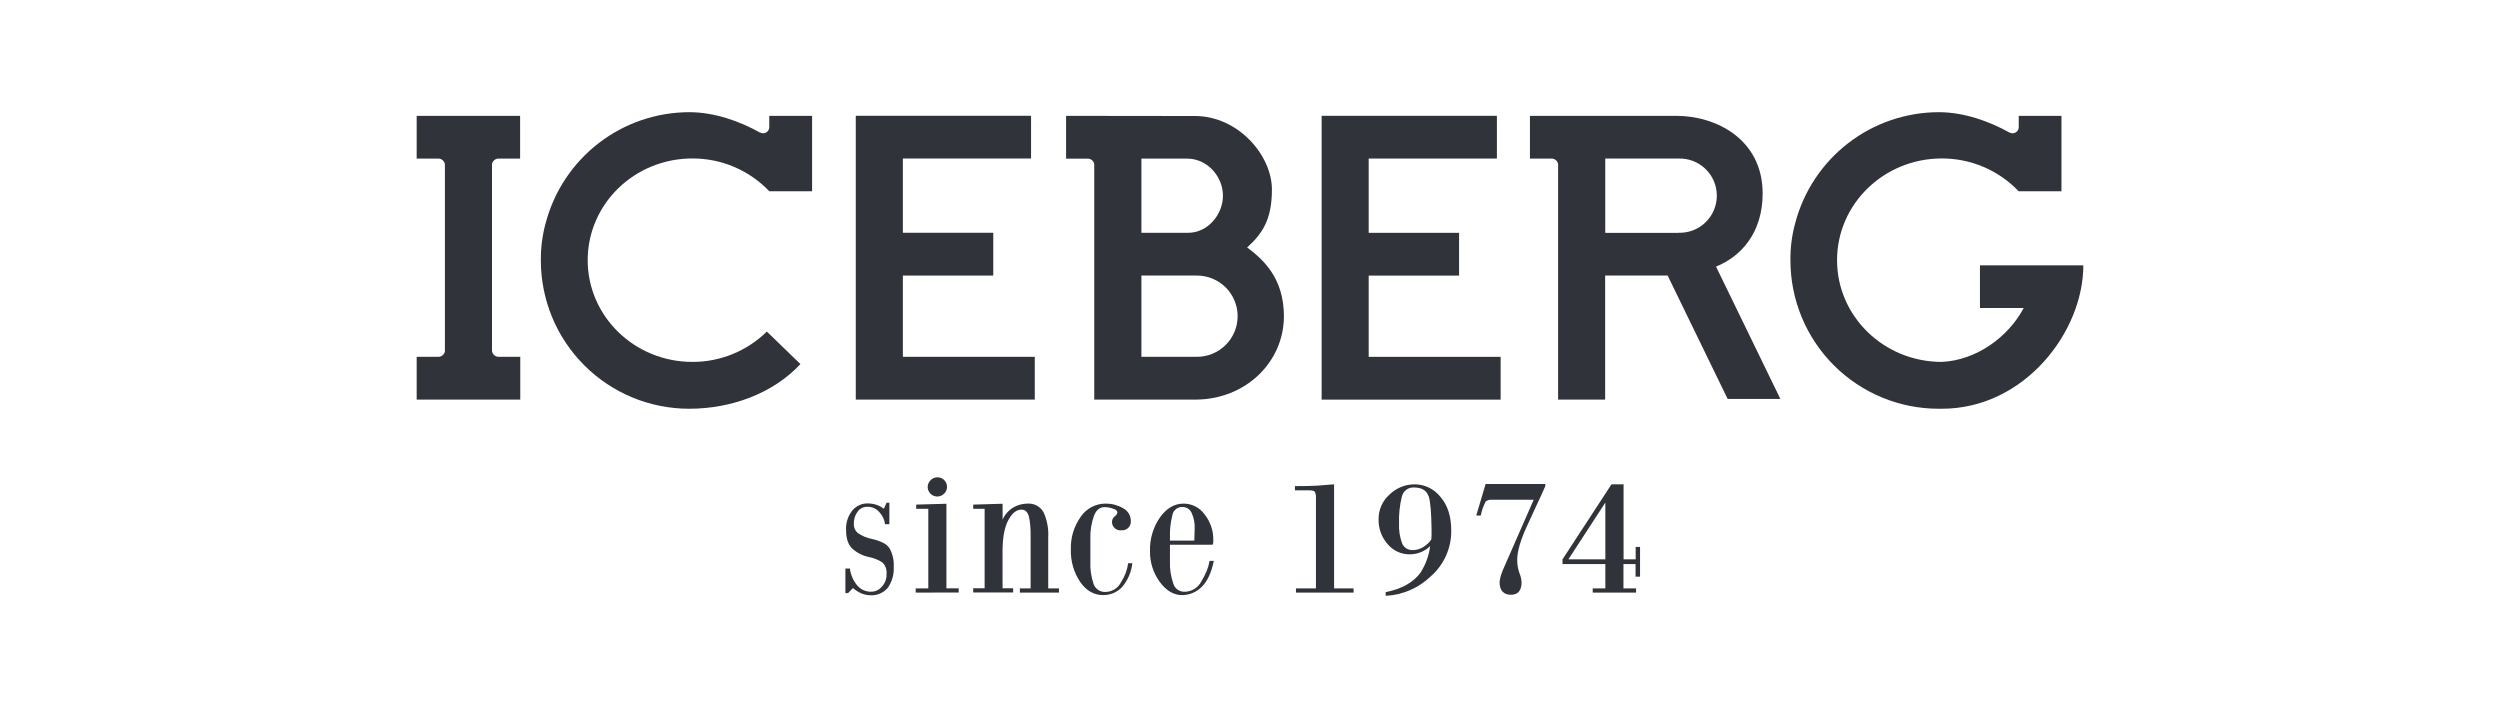 <svg width="156" height="45" viewBox="0 0 156 45" fill="none" xmlns="http://www.w3.org/2000/svg">
<path d="M55.394 36.685C55.261 36.84 55.095 36.962 54.907 37.041C54.72 37.121 54.517 37.156 54.313 37.144C54.12 37.141 53.928 37.102 53.749 37.029C53.559 36.943 53.381 36.831 53.224 36.694L52.921 37.008H52.753V35.478H53.035C53.081 35.858 53.234 36.218 53.476 36.515C53.583 36.645 53.717 36.749 53.87 36.82C54.022 36.891 54.189 36.926 54.357 36.923C54.485 36.923 54.611 36.895 54.727 36.841C54.842 36.786 54.945 36.707 55.027 36.609C55.126 36.504 55.202 36.38 55.253 36.245C55.303 36.11 55.326 35.966 55.32 35.822C55.334 35.691 55.319 35.558 55.275 35.433C55.231 35.308 55.161 35.194 55.068 35.1C54.802 34.926 54.503 34.808 54.189 34.753C53.832 34.675 53.501 34.51 53.224 34.272C52.937 34.028 52.795 33.629 52.795 33.079C52.77 32.644 52.904 32.216 53.171 31.872C53.287 31.726 53.435 31.608 53.605 31.529C53.774 31.449 53.959 31.41 54.146 31.413C54.339 31.413 54.53 31.445 54.712 31.507C54.871 31.564 55.019 31.645 55.153 31.748L55.32 31.372H55.497V32.712H55.226C55.195 32.438 55.078 32.182 54.891 31.98C54.801 31.869 54.688 31.779 54.559 31.717C54.43 31.655 54.289 31.623 54.146 31.622C54.021 31.616 53.898 31.641 53.786 31.696C53.674 31.751 53.579 31.834 53.508 31.936C53.351 32.152 53.27 32.415 53.279 32.682C53.272 32.787 53.289 32.892 53.329 32.99C53.369 33.088 53.43 33.175 53.508 33.246C53.782 33.441 54.095 33.573 54.426 33.634C54.655 33.686 54.878 33.763 55.091 33.863C55.251 33.938 55.39 34.051 55.495 34.194C55.699 34.55 55.794 34.958 55.768 35.368C55.796 35.837 55.664 36.301 55.394 36.685Z" fill="#30333A"/>
<path d="M57.139 36.979V36.717H57.926V31.751H57.171V31.487L59.057 31.434V36.71H59.823V36.972L57.139 36.979ZM58.91 30.805C58.827 30.889 58.722 30.946 58.607 30.97C58.492 30.993 58.373 30.983 58.264 30.94C58.156 30.896 58.062 30.822 57.995 30.726C57.927 30.63 57.89 30.516 57.887 30.399C57.886 30.319 57.901 30.239 57.932 30.165C57.962 30.091 58.008 30.024 58.066 29.968C58.121 29.91 58.187 29.864 58.26 29.832C58.334 29.8 58.412 29.783 58.492 29.783C58.572 29.782 58.651 29.797 58.725 29.828C58.799 29.858 58.866 29.903 58.922 29.96C58.979 30.017 59.023 30.085 59.052 30.159C59.082 30.233 59.096 30.313 59.094 30.393C59.092 30.473 59.075 30.551 59.042 30.624C59.009 30.697 58.962 30.762 58.903 30.817L58.91 30.805Z" fill="#30333A"/>
<path d="M63.64 36.978V36.717H64.31V33.489C64.31 33.216 64.31 32.975 64.285 32.767C64.271 32.59 64.245 32.414 64.205 32.241C64.129 31.948 63.975 31.801 63.734 31.801C63.428 31.801 63.159 32.014 62.927 32.441C62.694 32.868 62.572 33.479 62.56 34.276V36.708H63.22V36.969H60.727V36.708H61.44V31.75H60.727V31.487L62.562 31.434V32.429C62.703 32.104 62.944 31.832 63.25 31.654C63.515 31.504 63.815 31.425 64.12 31.425C64.319 31.411 64.518 31.454 64.695 31.548C64.871 31.643 65.017 31.785 65.115 31.959C65.34 32.451 65.441 32.991 65.409 33.531V36.717H66.079V36.978H63.64Z" fill="#30333A"/>
<path d="M70.008 36.643C69.855 36.802 69.671 36.928 69.468 37.012C69.264 37.096 69.045 37.138 68.825 37.134C68.259 37.134 67.784 36.859 67.4 36.308C67.001 35.711 66.799 35.003 66.822 34.285C66.798 33.554 67.015 32.836 67.441 32.241C67.614 31.987 67.847 31.779 68.119 31.637C68.391 31.495 68.694 31.422 69.001 31.424C69.376 31.422 69.746 31.519 70.07 31.707C70.222 31.782 70.348 31.9 70.436 32.045C70.523 32.19 70.567 32.356 70.564 32.526C70.568 32.603 70.555 32.68 70.526 32.752C70.498 32.823 70.454 32.888 70.399 32.942C70.343 32.995 70.277 33.036 70.204 33.062C70.131 33.087 70.053 33.097 69.976 33.09C69.905 33.099 69.832 33.093 69.763 33.073C69.694 33.053 69.63 33.019 69.574 32.972C69.519 32.926 69.474 32.868 69.442 32.804C69.41 32.739 69.392 32.669 69.389 32.597C69.385 32.525 69.397 32.453 69.427 32.387C69.457 32.322 69.502 32.264 69.559 32.22C69.603 32.193 69.641 32.156 69.67 32.112C69.699 32.069 69.718 32.02 69.726 31.968C69.706 31.858 69.609 31.778 69.442 31.739C69.278 31.677 69.105 31.645 68.93 31.645C68.627 31.645 68.409 31.819 68.27 32.17C68.103 32.626 68.025 33.109 68.04 33.594V35.01C68.016 35.496 68.084 35.983 68.24 36.444C68.295 36.596 68.398 36.727 68.534 36.816C68.67 36.905 68.831 36.947 68.992 36.937C69.195 36.933 69.392 36.873 69.562 36.764C69.733 36.656 69.869 36.502 69.958 36.32C70.189 35.965 70.34 35.564 70.398 35.145H70.66C70.598 35.699 70.371 36.221 70.008 36.643Z" fill="#30333A"/>
<path d="M74.996 36.612C74.835 36.776 74.643 36.908 74.43 36.998C74.218 37.087 73.99 37.134 73.759 37.135C73.236 37.135 72.771 36.859 72.367 36.309C71.959 35.749 71.746 35.072 71.759 34.38C71.739 33.637 71.955 32.907 72.376 32.294C72.789 31.713 73.285 31.423 73.865 31.425C74.119 31.426 74.369 31.487 74.595 31.604C74.821 31.72 75.015 31.888 75.163 32.095C75.532 32.554 75.726 33.13 75.709 33.719C75.709 33.762 75.709 33.799 75.709 33.829C75.706 33.859 75.7 33.889 75.693 33.918C75.695 33.928 75.693 33.938 75.69 33.948C75.687 33.957 75.681 33.966 75.674 33.973C75.667 33.98 75.659 33.985 75.649 33.988C75.64 33.992 75.63 33.993 75.62 33.992H73.005V34.999C72.985 35.483 73.057 35.966 73.216 36.423C73.263 36.574 73.358 36.704 73.486 36.795C73.615 36.886 73.77 36.932 73.927 36.926C74.143 36.922 74.354 36.86 74.537 36.746C74.72 36.631 74.868 36.469 74.966 36.277C75.092 36.07 75.202 35.855 75.296 35.632C75.38 35.428 75.441 35.216 75.478 34.999H75.742C75.595 35.724 75.347 36.263 74.996 36.612ZM74.358 32.005C74.311 31.895 74.231 31.801 74.131 31.736C74.03 31.671 73.912 31.636 73.792 31.638C73.646 31.628 73.502 31.671 73.386 31.76C73.271 31.849 73.191 31.977 73.163 32.12C73.041 32.585 72.988 33.066 73.005 33.547V33.735H74.526L74.546 33.012C74.567 32.666 74.502 32.32 74.358 32.005Z" fill="#30333A"/>
<path d="M80.868 36.979V36.717H82.114V31.058C82.128 30.928 82.102 30.797 82.04 30.682C81.992 30.624 81.88 30.597 81.706 30.597H80.804V30.335C81.427 30.335 81.894 30.324 82.208 30.303L83.247 30.221V36.717H84.463V36.979H80.868Z" fill="#30333A"/>
<path d="M89.316 35.93C88.552 36.682 87.537 37.127 86.466 37.178V36.949C87.477 36.747 88.204 36.339 88.646 35.724C88.962 35.226 89.166 34.664 89.242 34.079C89.117 34.199 88.976 34.3 88.822 34.382C88.558 34.521 88.263 34.593 87.964 34.591C87.702 34.593 87.442 34.537 87.204 34.427C86.966 34.317 86.756 34.155 86.588 33.953C86.211 33.526 86.01 32.972 86.024 32.402C86.02 32.114 86.078 31.828 86.193 31.564C86.308 31.3 86.479 31.064 86.694 30.872C86.903 30.664 87.151 30.499 87.425 30.388C87.698 30.276 87.99 30.22 88.285 30.223C88.59 30.224 88.889 30.294 89.163 30.426C89.437 30.558 89.678 30.75 89.868 30.987C90.327 31.503 90.557 32.209 90.557 33.104C90.564 33.636 90.457 34.164 90.242 34.652C90.028 35.139 89.712 35.575 89.316 35.93ZM89.137 30.952C89.013 30.597 88.708 30.418 88.219 30.418C88.051 30.411 87.886 30.463 87.751 30.564C87.617 30.665 87.521 30.81 87.48 30.973C87.341 31.527 87.28 32.099 87.301 32.67C87.281 33.088 87.345 33.505 87.49 33.898C87.543 34.03 87.636 34.142 87.756 34.219C87.876 34.296 88.017 34.333 88.159 34.327C88.398 34.325 88.631 34.255 88.832 34.127C89.02 34.006 89.183 33.85 89.313 33.668C89.313 33.597 89.325 33.512 89.329 33.411C89.334 33.31 89.329 33.182 89.329 33.06C89.316 32.021 89.265 31.317 89.146 30.952H89.137Z" fill="#30333A"/>
<path d="M95.853 31.592C95.66 32.005 95.468 32.423 95.273 32.85C94.88 33.703 94.681 34.393 94.674 34.914C94.67 35.199 94.715 35.482 94.809 35.752C94.886 35.935 94.932 36.129 94.947 36.327C94.947 36.853 94.718 37.114 94.277 37.114C93.837 37.114 93.573 36.853 93.573 36.327C93.575 36.285 93.58 36.243 93.589 36.201C93.6 36.153 93.612 36.093 93.626 36.025C93.639 35.956 93.669 35.885 93.69 35.813C93.712 35.735 93.74 35.659 93.772 35.584L95.702 31.184H93.07C92.938 31.173 92.806 31.214 92.703 31.299C92.562 31.573 92.46 31.866 92.401 32.168H92.118L92.703 30.2H96.427V30.335C96.239 30.769 96.046 31.18 95.853 31.592Z" fill="#30333A"/>
<path d="M102.059 35.983V35.196H101.304V36.717H102.091V36.979H99.386V36.717H100.173V35.196H97.501V34.903L100.556 30.221H101.311V34.903H102.066V34.127H102.339V35.983H102.059ZM100.173 31.361L97.868 34.903H100.173V31.361Z" fill="#30333A"/>
<path d="M64.57 24.935V22.265H56.339V17.195H61.98V14.524H56.339V9.891H64.338V7.225H53.4V24.935H64.57Z" fill="#30333A"/>
<path d="M31.079 9.895H32.455V7.229H26V9.895H27.376C27.474 9.902 27.566 9.942 27.636 10.01C27.707 10.077 27.751 10.168 27.762 10.264V21.93C27.744 22.02 27.696 22.102 27.626 22.163C27.556 22.224 27.469 22.259 27.376 22.265H26V24.935H32.465V22.265H31.088C30.991 22.258 30.899 22.217 30.828 22.15C30.757 22.082 30.712 21.992 30.701 21.895V10.23C30.719 10.141 30.766 10.06 30.834 10C30.902 9.939 30.988 9.903 31.079 9.895Z" fill="#30333A"/>
<path d="M33.749 16.254C33.749 18.708 34.724 21.061 36.459 22.796C38.194 24.531 40.547 25.506 43.001 25.506C45.674 25.506 48.259 24.529 49.947 22.719L47.851 20.689C46.612 21.907 44.943 22.588 43.205 22.583C39.597 22.583 36.672 19.741 36.672 16.236C36.672 12.73 39.59 9.888 43.205 9.888C44.102 9.885 44.99 10.065 45.816 10.417C46.641 10.768 47.386 11.285 48.004 11.934H50.675V7.229H48.002V7.963C47.997 8.017 47.981 8.07 47.955 8.117C47.929 8.165 47.893 8.206 47.849 8.238C47.806 8.271 47.757 8.294 47.704 8.307C47.651 8.319 47.596 8.32 47.543 8.31C47.499 8.299 47.456 8.284 47.415 8.266C46.162 7.571 44.593 7 43.001 7C40.958 7.006 38.974 7.685 37.357 8.933C35.739 10.181 34.578 11.928 34.054 13.903C33.843 14.668 33.74 15.46 33.749 16.254Z" fill="#30333A"/>
<path d="M93.64 24.937V22.267H85.406V17.197H91.047V14.529H85.406V9.893H93.406V7.227H82.47V24.937H93.64Z" fill="#30333A"/>
<path d="M123.549 16.557V19.22H126.279C125.302 21.055 123.313 22.482 121.166 22.583C117.557 22.583 114.632 19.741 114.632 16.236C114.632 12.73 117.557 9.888 121.166 9.888C122.063 9.885 122.951 10.065 123.776 10.417C124.601 10.768 125.346 11.285 125.965 11.934H128.635V7.229H125.969V7.963C125.965 8.017 125.949 8.07 125.922 8.117C125.896 8.165 125.86 8.206 125.817 8.238C125.773 8.271 125.724 8.294 125.671 8.307C125.618 8.319 125.564 8.32 125.511 8.31C125.467 8.299 125.425 8.284 125.384 8.266C124.13 7.571 122.56 7 120.973 7C118.93 7.005 116.945 7.684 115.328 8.932C113.71 10.181 112.55 11.928 112.026 13.903C111.814 14.668 111.712 15.46 111.723 16.254C111.723 18.707 112.698 21.06 114.432 22.795C116.167 24.53 118.52 25.505 120.973 25.506H121.17C126.32 25.506 130 20.714 130 16.559L123.549 16.557Z" fill="#30333A"/>
<path d="M66.524 7.229V9.9H67.9C67.991 9.906 68.078 9.942 68.147 10.002C68.216 10.062 68.263 10.143 68.281 10.232V24.935H74.587C77.719 24.935 80.116 22.599 80.116 19.73C80.116 17.319 78.783 16.16 77.822 15.442C78.774 14.577 79.368 13.701 79.368 11.827C79.368 9.689 77.26 7.239 74.562 7.239L66.524 7.229ZM71.224 9.897H74.071C75.367 9.897 76.312 11.044 76.312 12.212C76.312 13.38 75.372 14.527 74.135 14.527H71.224V9.897ZM74.702 22.265H71.224V17.195H74.693C75.365 17.195 76.01 17.462 76.485 17.937C76.961 18.413 77.228 19.057 77.228 19.73C77.228 20.402 76.961 21.047 76.485 21.522C76.01 21.997 75.365 22.265 74.693 22.265H74.702Z" fill="#30333A"/>
<path d="M95.468 7.229V9.895H96.844C96.936 9.901 97.023 9.938 97.091 9.998C97.16 10.059 97.207 10.14 97.225 10.23V24.935H100.161V17.195H104.061L107.805 24.893H111.095L107.08 16.635C108.64 16.011 109.989 14.524 109.989 12.077C109.989 8.688 107.08 7.229 104.61 7.229H95.468ZM104.736 14.529H100.168V9.893H104.74C105.051 9.883 105.36 9.936 105.649 10.048C105.939 10.16 106.203 10.329 106.426 10.545C106.649 10.761 106.826 11.019 106.947 11.305C107.068 11.591 107.13 11.898 107.13 12.209C107.13 12.519 107.068 12.826 106.947 13.112C106.826 13.398 106.649 13.657 106.426 13.873C106.203 14.089 105.939 14.258 105.649 14.37C105.36 14.482 105.051 14.534 104.74 14.524L104.736 14.529Z" fill="#30333A"/>
</svg>
